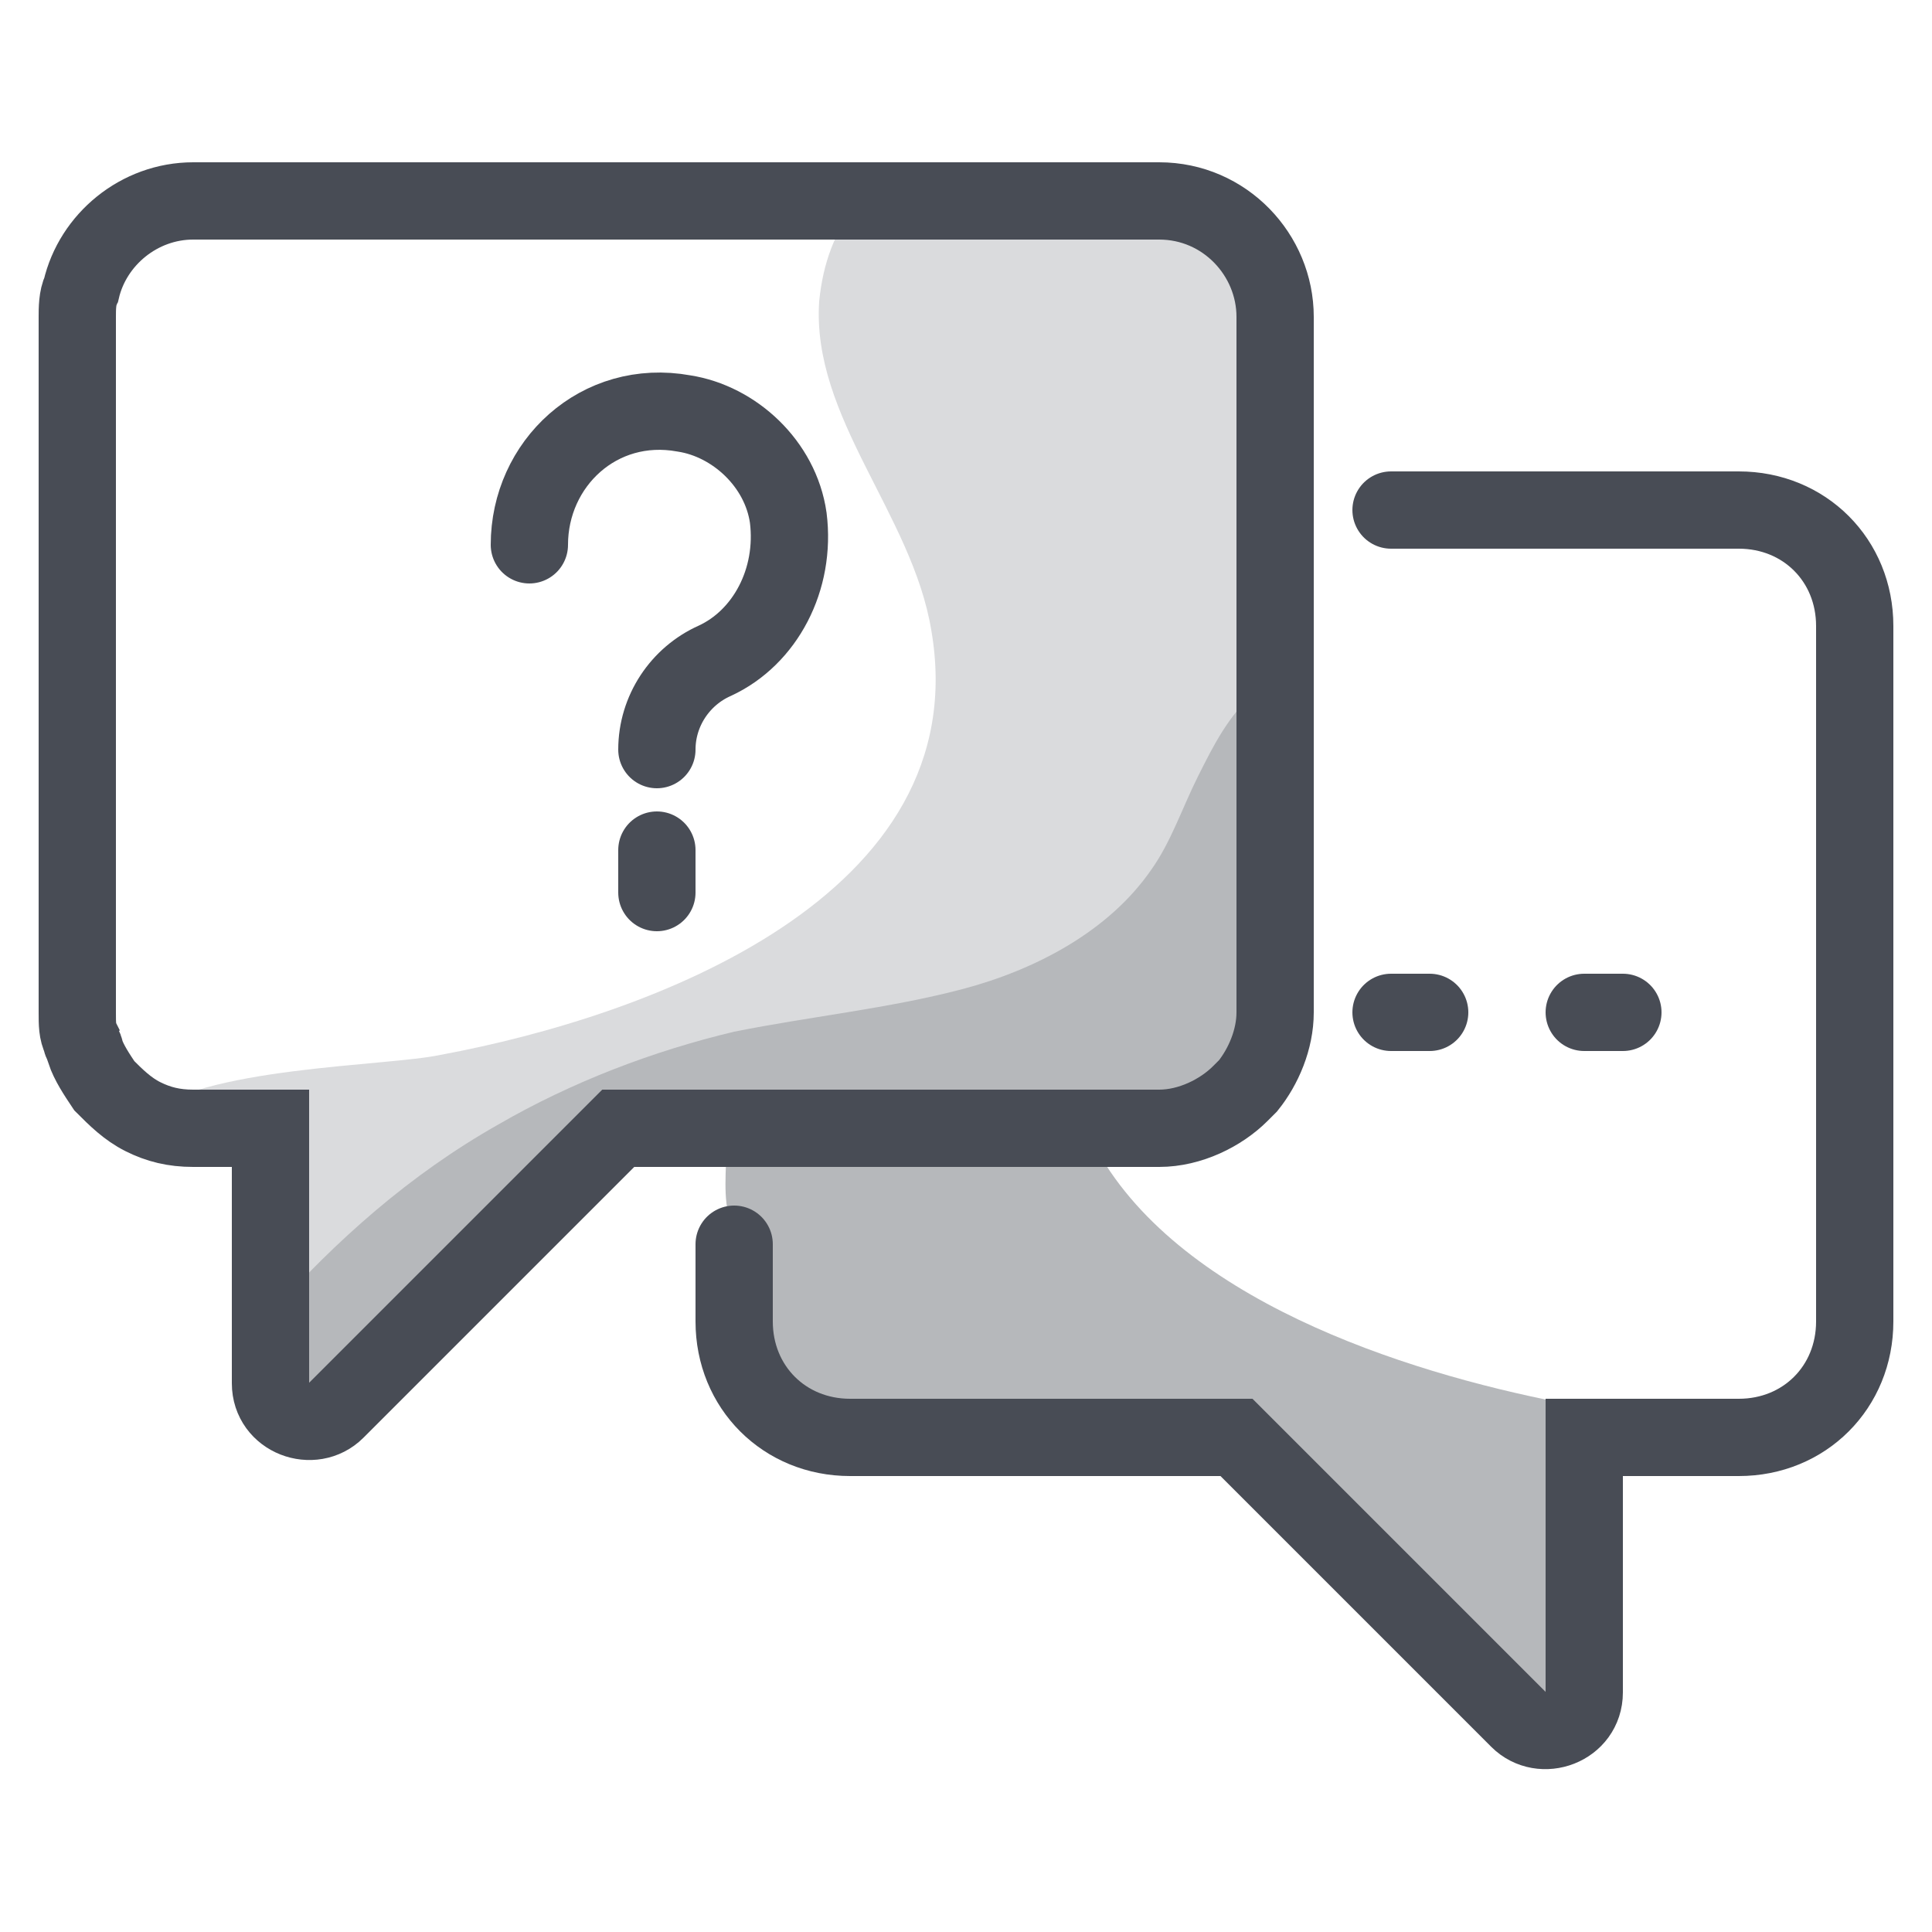 <?xml version="1.0" encoding="utf-8"?>
<!-- Generator: Adobe Illustrator 25.0.1, SVG Export Plug-In . SVG Version: 6.00 Build 0)  -->
<svg version="1.1" id="icons" xmlns="http://www.w3.org/2000/svg" xmlns:xlink="http://www.w3.org/1999/xlink" x="0px" y="0px"
	 viewBox="0 0 50 50" style="enable-background:new 0 0 50 50;" xml:space="preserve">
<style type="text/css">
	.st0{fill:#EDEDEE;}
	.st1{fill:#DADBDD;}
	.st2{fill:#A0A2A6;}
	.st3{fill:#B6B8BB;}
	.st4{fill:none;stroke:#484C55;stroke-width:2;stroke-linecap:round;stroke-linejoin:round;stroke-miterlimit:10;}
	.st5{fill:#F0F1F1;}
	.st6{fill:#FFFFFF;}
	.st7{fill:none;stroke:#484C55;stroke-width:1.5;stroke-linecap:round;stroke-linejoin:round;stroke-miterlimit:10;}
	.st8{fill:none;stroke:#484C55;stroke-width:2;stroke-linecap:round;stroke-miterlimit:10;}
	.st9{fill:none;stroke:#484C55;stroke-width:2;stroke-linejoin:round;stroke-miterlimit:10;}
	.st10{fill:none;stroke:#484C55;stroke-width:1.5;stroke-linejoin:round;stroke-miterlimit:10;}
</style>
<g>
	<path class="st1" d="M33,22.6c0,0.2-0.1,0.3-0.1,0.5l0.1,0v3.1c0,0.7-0.3,1.4-0.7,1.9c-0.1,0.1-0.1,0.1-0.2,0.2v0
		c-0.5,0.5-1.3,0.9-2.1,0.9H16l-7.3,7.3C8.1,37.1,7,36.7,7,35.8v-6.6H5c-0.5,0-0.9-0.1-1.3-0.3c1.5-1.3,6.3-1.3,7.7-1.6
		c5.4-1,13.9-4.1,12.7-11c-0.5-3-3.1-5.5-2.9-8.5c0.1-1,0.4-1.8,1-2.6H30c1.7,0,3,1.4,3,3v11C33,20.3,33.2,21.5,33,22.6z"/>
	<path class="st3" d="M33,17.5v8.7c0,0.7-0.3,1.4-0.7,1.9c-0.1,0.1-0.1,0.1-0.2,0.2v0c-0.5,0.5-1.3,0.9-2.1,0.9H16l-7.3,7.3
		C8.1,37.1,7,36.7,7,35.8V34c1.7-1.9,3.6-3.6,5.9-4.9c1.9-1.1,4-1.9,6.1-2.4c2-0.4,4-0.6,5.9-1.1c1.9-0.5,3.8-1.5,4.9-3.1
		c0.5-0.7,0.8-1.6,1.2-2.4c0.4-0.8,0.8-1.6,1.5-2.2C32.7,17.7,32.8,17.6,33,17.5z"/>
	<g>
		<path class="st3" d="M40.6,37.5c0-0.4,0.1-0.8,0.2-1.1c-0.1,0-0.3,0-0.4-0.1c-4.1-0.8-10-2.7-12.1-6.7h-9.5c0,0.7-0.1,1.4,0.1,2
			c0,0.2,0.1,0.3,0.1,0.5l-0.1,0v3.1c0,0.2,0,0.3,0,0.5c0.3,0.2,0.7,0.4,0.9,0.7c2.6,1.1,6,0.4,8.7,0.7c3.4,0.4,5.3,2.2,7.9,4.1
			c1.2,0.9,2.6,2.7,3.7,3.4c-0.1-0.5,0.9-3.5,1-4C41.1,39.3,40.5,38.9,40.6,37.5z"/>
	</g>
	<g>
		<path class="st8" d="M33,8.2v18c0,0.7-0.3,1.4-0.7,1.9c-0.1,0.1-0.1,0.1-0.2,0.2v0c-0.5,0.5-1.3,0.9-2.1,0.9H16l-7.3,7.3
			C8.1,37.1,7,36.7,7,35.8v-6.6H5c-0.5,0-0.9-0.1-1.3-0.3s-0.7-0.5-1-0.8c-0.2-0.3-0.4-0.6-0.5-0.9c0-0.1-0.1-0.2-0.1-0.3
			C2,26.7,2,26.5,2,26.2v-18C2,8,2,7.7,2.1,7.5C2.4,6.2,3.6,5.2,5,5.2h25C31.7,5.2,33,6.6,33,8.2z"/>
		<path class="st8" d="M36,13.2h9c1.7,0,3,1.3,3,3v18c0,1.7-1.3,3-3,3h-4v6.6c0,0.9-1.1,1.3-1.7,0.7L32,37.2H22c-1.7,0-3-1.3-3-3v-2
			"/>
		<line class="st8" x1="36" y1="26.2" x2="37" y2="26.2"/>
		<line class="st8" x1="41" y1="26.2" x2="42" y2="26.2"/>
	</g>
	<line class="st8" x1="17" y1="23.1" x2="17" y2="22"/>
	<path class="st8" d="M17,19.4c0-1,0.6-1.9,1.5-2.3c1.3-0.6,2.1-2.1,1.9-3.7c-0.2-1.4-1.4-2.5-2.7-2.7c-2.2-0.4-4,1.3-4,3.4"/>
</g>
</svg>
